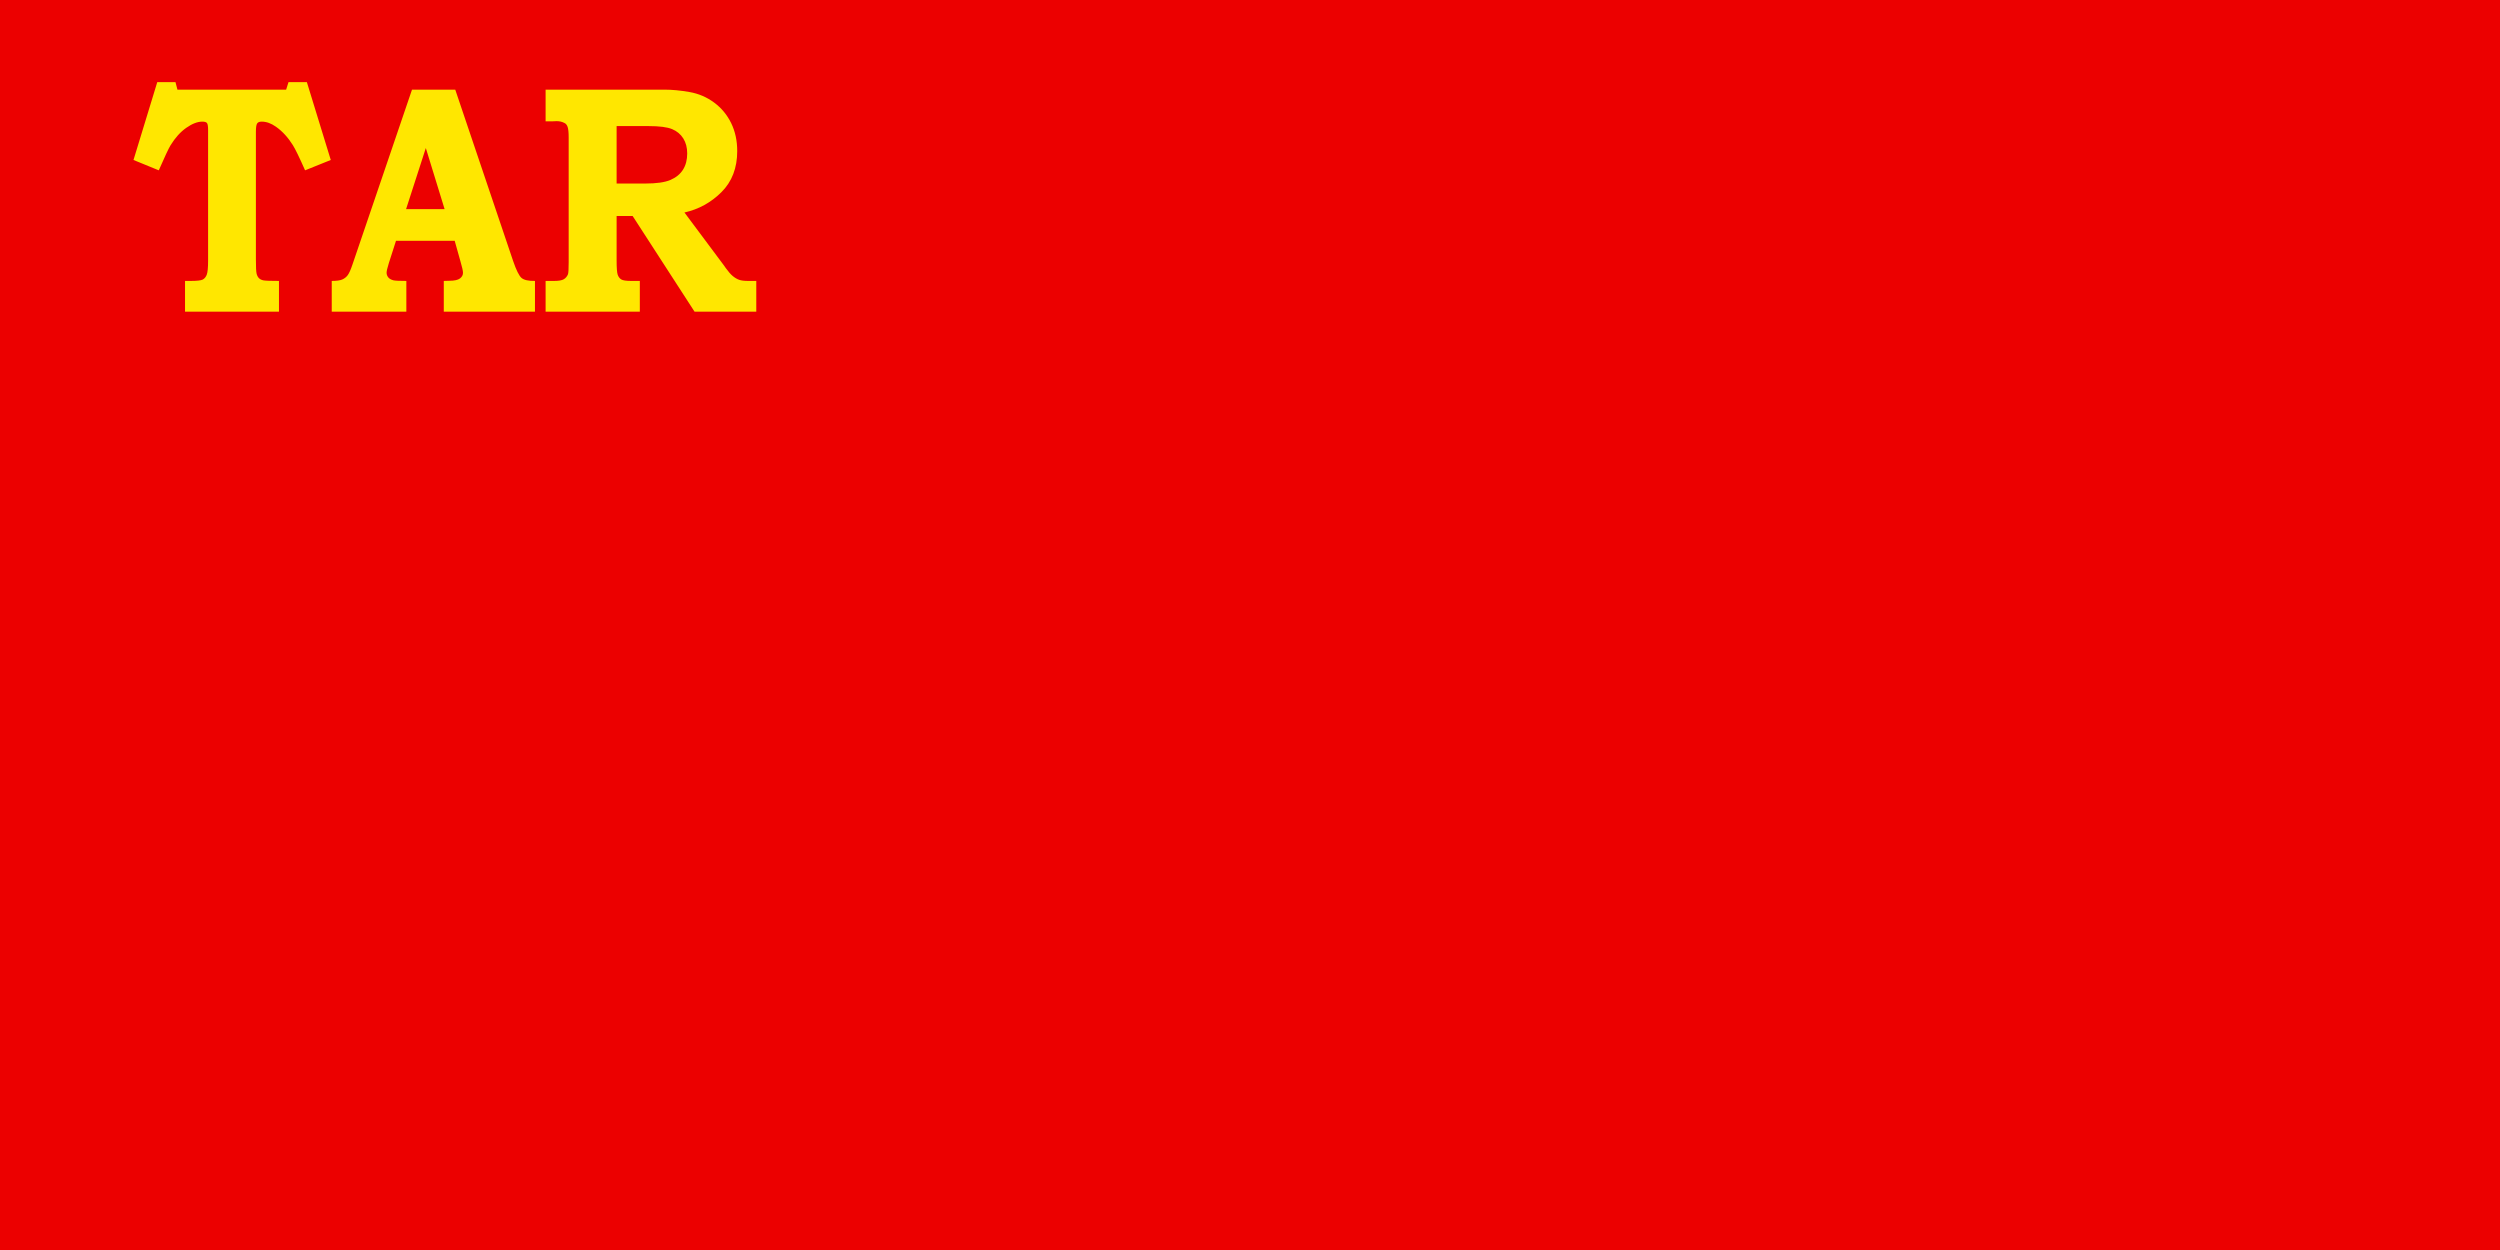 <?xml version="1.0" encoding="UTF-8" standalone="no"?>
<!-- Created with Inkscape (http://www.inkscape.org/) -->
<svg
   xmlns:dc="http://purl.org/dc/elements/1.1/"
   xmlns:cc="http://creativecommons.org/ns#"
   xmlns:rdf="http://www.w3.org/1999/02/22-rdf-syntax-ns#"
   xmlns:svg="http://www.w3.org/2000/svg"
   xmlns="http://www.w3.org/2000/svg"
   xmlns:sodipodi="http://sodipodi.sourceforge.net/DTD/sodipodi-0.dtd"
   xmlns:inkscape="http://www.inkscape.org/namespaces/inkscape"
   width="780"
   height="390"
   id="svg2"
   sodipodi:version="0.32"
   inkscape:version="0.46"
   version="1.0"
   sodipodi:docname="Flag of Tannu Tuva (1941-1943).svg"
   inkscape:output_extension="org.inkscape.output.svg.inkscape"
   inkscape:export-filename="C:\Users\Brendan!\Desktop\junk\flags\Flag of Tannu Tuva (1930 to 1933).png"
   inkscape:export-xdpi="90"
   inkscape:export-ydpi="90">
  <defs
     id="defs4">
    <inkscape:perspective
       sodipodi:type="inkscape:persp3d"
       inkscape:vp_x="0 : 526.18109 : 1"
       inkscape:vp_y="0 : 1000 : 0"
       inkscape:vp_z="744.09448 : 526.18109 : 1"
       inkscape:persp3d-origin="372.04724 : 350.78739 : 1"
       id="perspective10" />
    <inkscape:perspective
       id="perspective2390"
       inkscape:persp3d-origin="372.04724 : 350.78739 : 1"
       inkscape:vp_z="744.09448 : 526.18109 : 1"
       inkscape:vp_y="0 : 1000 : 0"
       inkscape:vp_x="0 : 526.18109 : 1"
       sodipodi:type="inkscape:persp3d" />
    <inkscape:perspective
       inkscape:persp3d-origin="300 : 400 : 1"
       inkscape:vp_z="700 : 600 : 1"
       inkscape:vp_y="0 : 1000 : 0"
       inkscape:vp_x="-50 : 600 : 1"
       id="perspective70"
       sodipodi:type="inkscape:persp3d" />
    <g
       id="b2">
      <rect
         id="rect3694"
         y="-2"
         x="-12"
         height="4"
         width="11" />
      <rect
         id="rect3696"
         y="-2"
         x="1"
         height="4"
         width="11" />
    </g>
    <rect
       y="-2"
       x="-12"
       height="4"
       width="24"
       id="b1" />
    <inkscape:perspective
       id="perspective3735"
       inkscape:persp3d-origin="450 : 200 : 1"
       inkscape:vp_z="900 : 300 : 1"
       inkscape:vp_y="0 : 1000 : 0"
       inkscape:vp_x="0 : 300 : 1"
       sodipodi:type="inkscape:persp3d" />
    <inkscape:perspective
       id="perspective4000"
       inkscape:persp3d-origin="372.04724 : 350.78739 : 1"
       inkscape:vp_z="744.09448 : 526.18109 : 1"
       inkscape:vp_y="0 : 1000 : 0"
       inkscape:vp_x="0 : 526.18109 : 1"
       sodipodi:type="inkscape:persp3d" />
    <inkscape:perspective
       id="perspective2448"
       inkscape:persp3d-origin="372.04724 : 350.78739 : 1"
       inkscape:vp_z="744.09448 : 526.18109 : 1"
       inkscape:vp_y="0 : 1000 : 0"
       inkscape:vp_x="0 : 526.18109 : 1"
       sodipodi:type="inkscape:persp3d" />
    <inkscape:perspective
       id="perspective3328"
       inkscape:persp3d-origin="372.04724 : 350.78739 : 1"
       inkscape:vp_z="744.09448 : 526.18109 : 1"
       inkscape:vp_y="0 : 1000 : 0"
       inkscape:vp_x="0 : 526.18109 : 1"
       sodipodi:type="inkscape:persp3d" />
    <inkscape:perspective
       id="perspective3580"
       inkscape:persp3d-origin="500 : 333.33333 : 1"
       inkscape:vp_z="1000 : 500 : 1"
       inkscape:vp_y="0 : 1000 : 0"
       inkscape:vp_x="0 : 500 : 1"
       sodipodi:type="inkscape:persp3d" />
    <clipPath
       id="shield_mask">
      <path
         d="M 275,600 a275,275 0 0,0 275,-275 v-325 h-550 v325 a275,275 0 0,0 275,275 z"
         id="shield" />
    </clipPath>
    <inkscape:perspective
       id="perspective4004"
       inkscape:persp3d-origin="277 : 201.33333 : 1"
       inkscape:vp_z="554 : 302 : 1"
       inkscape:vp_y="0 : 1000 : 0"
       inkscape:vp_x="0 : 302 : 1"
       sodipodi:type="inkscape:persp3d" />
    <inkscape:perspective
       id="perspective4202"
       inkscape:persp3d-origin="372.04724 : 350.78739 : 1"
       inkscape:vp_z="744.09448 : 526.18109 : 1"
       inkscape:vp_y="0 : 1000 : 0"
       inkscape:vp_x="0 : 526.18109 : 1"
       sodipodi:type="inkscape:persp3d" />
    <inkscape:perspective
       id="perspective4215"
       inkscape:persp3d-origin="372.04724 : 350.78739 : 1"
       inkscape:vp_z="744.09448 : 526.18109 : 1"
       inkscape:vp_y="0 : 1000 : 0"
       inkscape:vp_x="0 : 526.18109 : 1"
       sodipodi:type="inkscape:persp3d" />
    <inkscape:perspective
       id="perspective4285"
       inkscape:persp3d-origin="372.04724 : 350.78739 : 1"
       inkscape:vp_z="744.09448 : 526.18109 : 1"
       inkscape:vp_y="0 : 1000 : 0"
       inkscape:vp_x="0 : 526.18109 : 1"
       sodipodi:type="inkscape:persp3d" />
    <inkscape:perspective
       id="perspective4298"
       inkscape:persp3d-origin="372.04724 : 350.78739 : 1"
       inkscape:vp_z="744.09448 : 526.18109 : 1"
       inkscape:vp_y="0 : 1000 : 0"
       inkscape:vp_x="0 : 526.18109 : 1"
       sodipodi:type="inkscape:persp3d" />
    <inkscape:perspective
       id="perspective4313"
       inkscape:persp3d-origin="372.04724 : 350.78739 : 1"
       inkscape:vp_z="744.09448 : 526.18109 : 1"
       inkscape:vp_y="0 : 1000 : 0"
       inkscape:vp_x="0 : 526.18109 : 1"
       sodipodi:type="inkscape:persp3d" />
    <inkscape:perspective
       id="perspective4328"
       inkscape:persp3d-origin="372.04724 : 350.78739 : 1"
       inkscape:vp_z="744.09448 : 526.18109 : 1"
       inkscape:vp_y="0 : 1000 : 0"
       inkscape:vp_x="0 : 526.18109 : 1"
       sodipodi:type="inkscape:persp3d" />
    <inkscape:perspective
       id="perspective4492"
       inkscape:persp3d-origin="500 : 333.33333 : 1"
       inkscape:vp_z="1000 : 500 : 1"
       inkscape:vp_y="0 : 1000 : 0"
       inkscape:vp_x="0 : 500 : 1"
       sodipodi:type="inkscape:persp3d" />
    <inkscape:perspective
       id="perspective2513"
       inkscape:persp3d-origin="372.04724 : 350.78739 : 1"
       inkscape:vp_z="744.09448 : 526.18109 : 1"
       inkscape:vp_y="0 : 1000 : 0"
       inkscape:vp_x="0 : 526.18109 : 1"
       sodipodi:type="inkscape:persp3d" />
    <inkscape:perspective
       id="perspective3407"
       inkscape:persp3d-origin="372.04724 : 350.78739 : 1"
       inkscape:vp_z="744.09448 : 526.18109 : 1"
       inkscape:vp_y="0 : 1000 : 0"
       inkscape:vp_x="0 : 526.18109 : 1"
       sodipodi:type="inkscape:persp3d" />
    <inkscape:perspective
       id="perspective3420"
       inkscape:persp3d-origin="372.04724 : 350.78739 : 1"
       inkscape:vp_z="744.09448 : 526.18109 : 1"
       inkscape:vp_y="0 : 1000 : 0"
       inkscape:vp_x="0 : 526.18109 : 1"
       sodipodi:type="inkscape:persp3d" />
    <inkscape:perspective
       id="perspective3461"
       inkscape:persp3d-origin="372.04724 : 350.78739 : 1"
       inkscape:vp_z="744.09448 : 526.18109 : 1"
       inkscape:vp_y="0 : 1000 : 0"
       inkscape:vp_x="0 : 526.18109 : 1"
       sodipodi:type="inkscape:persp3d" />
    <inkscape:perspective
       id="perspective3556"
       inkscape:persp3d-origin="372.04724 : 350.78739 : 1"
       inkscape:vp_z="744.09448 : 526.18109 : 1"
       inkscape:vp_y="0 : 1000 : 0"
       inkscape:vp_x="0 : 526.18109 : 1"
       sodipodi:type="inkscape:persp3d" />
  </defs>
  <sodipodi:namedview
     id="base"
     pagecolor="#ffffff"
     bordercolor="#666666"
     borderopacity="1.0"
     gridtolerance="10000"
     guidetolerance="10"
     objecttolerance="10"
     inkscape:pageopacity="0.0"
     inkscape:pageshadow="2"
     inkscape:zoom="1"
     inkscape:cx="390"
     inkscape:cy="195"
     inkscape:document-units="px"
     inkscape:current-layer="layer1"
     showgrid="false"
     showguides="true"
     inkscape:guide-bbox="true"
     inkscape:window-width="1280"
     inkscape:window-height="750"
     inkscape:window-x="-8"
     inkscape:window-y="-8">
    <sodipodi:guide
       orientation="0,1"
       position="622,477"
       id="guide3630" />
  </sodipodi:namedview>
  <g
     inkscape:label="Layer 1"
     inkscape:groupmode="layer"
     id="layer1"
     transform="translate(-158.786,-260.576)">
    <rect
       style="fill:#ec0000;fill-opacity:1;stroke:none;stroke-width:1;stroke-linejoin:bevel;stroke-miterlimit:4;stroke-dasharray:none;stroke-opacity:1"
       id="rect3991"
       width="780"
       height="390"
       x="158.786"
       y="260.576" />
    <path
       style="font-size:20px;font-style:normal;font-variant:normal;font-weight:bold;font-stretch:normal;text-align:start;line-height:125%;writing-mode:lr-tb;text-anchor:start;fill:#ffe700;fill-opacity:1;stroke:none;stroke-width:1px;stroke-linecap:butt;stroke-linejoin:miter;stroke-opacity:1;font-family:Bookman Old Style;-inkscape-font-specification:Bookman Old Style Bold"
       d="M 207.85,286.21 L 213.54,286.21 L 214.143,288.544 L 248.065,288.544 L 248.798,286.21 L 254.531,286.21 L 261.988,310.49 L 253.971,313.717 C 252.189,309.679 250.91,307.048 250.134,305.823 C 248.611,303.406 246.859,301.503 244.876,300.113 C 243.382,299.054 241.902,298.524 240.436,298.524 C 239.746,298.524 239.272,298.714 239.014,299.095 C 238.755,299.476 238.626,300.345 238.626,301.702 L 238.626,341.522 C 238.626,343.873 238.698,345.346 238.841,345.942 C 238.985,346.537 239.229,347.009 239.574,347.357 C 239.919,347.704 240.393,347.936 240.997,348.052 C 241.6,348.168 243.209,348.226 245.824,348.226 L 245.824,357.808 L 216.514,357.808 L 216.514,348.226 L 218.281,348.226 C 220.235,348.226 221.485,348.085 222.031,347.803 C 222.577,347.522 222.994,347.026 223.281,346.314 C 223.568,345.602 223.712,344.121 223.712,341.87 L 223.712,301.156 C 223.712,299.997 223.597,299.269 223.367,298.971 C 223.137,298.673 222.649,298.524 221.902,298.524 C 220.407,298.524 218.741,299.17 216.902,300.46 C 215.063,301.751 213.425,303.572 211.988,305.922 C 211.413,306.849 210.192,309.447 208.324,313.717 L 200.436,310.49 L 207.85,286.21 z M 287.333,288.544 L 300.824,288.544 L 318.885,342.019 C 319.862,344.866 320.731,346.62 321.492,347.282 C 322.254,347.944 323.655,348.259 325.695,348.226 L 325.695,357.808 L 297.247,357.808 L 297.247,348.226 L 298.971,348.176 C 300.551,348.176 301.658,347.936 302.29,347.456 C 302.922,346.976 303.238,346.388 303.238,345.693 C 303.238,345.097 302.965,343.873 302.419,342.019 L 300.652,335.713 L 282.333,335.713 L 280.091,342.714 C 279.632,344.204 279.402,345.18 279.402,345.644 C 279.402,346.173 279.567,346.653 279.898,347.084 C 280.228,347.514 280.767,347.828 281.514,348.027 C 282.002,348.159 283.353,348.226 285.566,348.226 L 285.566,357.808 L 262.29,357.808 L 262.29,348.226 C 263.784,348.226 264.876,348.077 265.566,347.779 C 266.255,347.481 266.823,347.034 267.268,346.438 C 267.714,345.842 268.209,344.733 268.755,343.111 L 287.333,288.544 z M 285.479,325.833 L 297.505,325.833 L 291.643,306.766 L 285.479,325.833 z M 329.014,288.544 L 366.083,288.544 C 368.468,288.544 371.076,288.792 373.906,289.289 C 376.737,289.785 379.294,290.878 381.579,292.566 C 383.863,294.254 385.638,296.389 386.902,298.971 C 388.166,301.553 388.799,304.466 388.799,307.71 C 388.799,312.973 387.168,317.235 383.906,320.495 C 380.645,323.755 376.787,325.882 372.333,326.875 L 384.704,343.459 L 385.221,344.204 C 386.026,345.329 386.758,346.165 387.419,346.711 C 388.08,347.257 388.741,347.646 389.402,347.878 C 390.063,348.11 390.983,348.226 392.161,348.226 L 394.747,348.226 L 394.747,357.808 L 375.48,357.808 L 356.169,327.968 L 351.169,327.968 L 351.169,341.771 C 351.169,344.154 351.284,345.668 351.514,346.314 C 351.744,346.959 352.11,347.439 352.613,347.754 C 353.116,348.068 354.129,348.226 355.652,348.226 L 358.411,348.226 L 358.411,357.808 L 329.014,357.808 L 329.014,348.226 L 331.686,348.226 C 333.094,348.226 334.093,348.052 334.682,347.704 C 335.271,347.357 335.709,346.835 335.997,346.14 C 336.14,345.743 336.212,344.502 336.212,342.416 L 336.212,303.44 C 336.212,301.917 336.105,300.833 335.889,300.187 C 335.673,299.542 335.321,299.12 334.833,298.921 C 334.143,298.557 333.353,298.375 332.462,298.375 L 331.255,298.425 L 329.014,298.425 L 329.014,288.544 z M 351.169,299.914 L 351.169,317.839 L 360.092,317.839 C 363.597,317.839 366.22,317.466 367.958,316.721 C 369.697,315.977 371.004,314.909 371.881,313.519 C 372.757,312.129 373.195,310.44 373.195,308.454 C 373.195,306.634 372.786,305.07 371.967,303.762 C 371.148,302.455 369.984,301.487 368.475,300.858 C 366.967,300.229 364.503,299.914 361.083,299.914 L 351.169,299.914 z"
       id="flowRoot3446" />
    <path
       style="font-size:20px;font-style:normal;font-variant:normal;font-weight:bold;font-stretch:normal;text-align:start;line-height:125%;writing-mode:lr-tb;text-anchor:start;fill:#ffe700;fill-opacity:1;stroke:none;stroke-width:1px;stroke-linecap:butt;stroke-linejoin:miter;stroke-opacity:1;font-family:Bookman Old Style;-inkscape-font-specification:Bookman Old Style Bold"
       d="M 397.85,13.243 L 403.54,13.243 L 404.143,15.576 L 438.065,15.576 L 438.798,13.243 L 444.531,13.243 L 451.988,37.523 L 443.971,40.75 C 442.189,36.712 440.91,34.08 440.134,32.855 C 438.611,30.439 436.859,28.536 434.876,27.145 C 433.382,26.086 431.902,25.557 430.436,25.556 C 429.746,25.557 429.272,25.747 429.014,26.127 C 428.755,26.508 428.626,27.377 428.626,28.734 L 428.626,68.555 C 428.626,70.905 428.698,72.378 428.841,72.974 C 428.985,73.57 429.229,74.042 429.574,74.389 C 429.919,74.737 430.393,74.968 430.997,75.084 C 431.6,75.2 433.209,75.258 435.824,75.258 L 435.824,84.841 L 406.514,84.841 L 406.514,75.258 L 408.281,75.258 C 410.235,75.258 411.485,75.117 412.031,74.836 C 412.577,74.555 412.994,74.058 413.281,73.346 C 413.568,72.635 413.712,71.153 413.712,68.903 L 413.712,28.188 C 413.712,27.03 413.597,26.301 413.367,26.003 C 413.137,25.706 412.649,25.557 411.902,25.556 C 410.407,25.557 408.741,26.202 406.902,27.493 C 405.063,28.784 403.425,30.604 401.988,32.955 C 401.413,33.881 400.192,36.48 398.324,40.75 L 390.436,37.523 L 397.85,13.243 z M 477.333,15.576 L 490.824,15.576 L 508.885,69.052 C 509.862,71.898 510.731,73.653 511.492,74.315 C 512.254,74.977 513.655,75.291 515.695,75.258 L 515.695,84.841 L 487.247,84.841 L 487.247,75.258 L 488.971,75.208 C 490.551,75.208 491.658,74.968 492.29,74.488 C 492.922,74.008 493.238,73.421 493.238,72.726 C 493.238,72.13 492.965,70.905 492.419,69.052 L 490.652,62.746 L 472.333,62.746 L 470.091,69.747 C 469.632,71.236 469.402,72.213 469.402,72.676 C 469.402,73.206 469.567,73.686 469.897,74.116 C 470.228,74.546 470.767,74.861 471.514,75.059 C 472.002,75.192 473.353,75.258 475.566,75.258 L 475.566,84.841 L 452.29,84.841 L 452.29,75.258 C 453.784,75.258 454.876,75.109 455.566,74.811 C 456.255,74.513 456.823,74.066 457.268,73.471 C 457.714,72.875 458.209,71.766 458.755,70.144 L 477.333,15.576 z M 475.479,52.865 L 487.505,52.865 L 481.643,33.799 L 475.479,52.865 z M 519.359,15.576 L 551.126,15.576 C 555.149,15.577 558.49,16.048 561.148,16.992 C 563.806,17.935 566.09,19.367 568.001,21.286 C 569.912,23.206 571.385,25.482 572.419,28.114 C 573.454,30.745 573.971,33.534 573.971,36.48 C 573.971,42.405 571.995,47.37 568.044,51.375 C 564.093,55.381 558.64,57.383 551.687,57.383 L 541.428,57.383 L 541.428,70.342 C 541.428,71.964 541.528,72.991 541.73,73.421 C 541.988,74.05 542.383,74.513 542.915,74.811 C 543.447,75.109 544.344,75.258 545.609,75.258 L 548.669,75.258 L 548.669,84.841 L 519.359,84.841 L 519.359,75.258 L 521.385,75.258 C 523.166,75.258 524.344,75.109 524.919,74.811 C 525.494,74.513 525.911,74.042 526.169,73.396 C 526.428,72.751 526.557,71.418 526.557,69.399 L 526.557,31.316 C 526.557,29.198 526.442,27.799 526.212,27.121 C 525.982,26.442 525.616,25.946 525.113,25.631 C 524.61,25.317 523.655,25.159 522.247,25.159 L 519.359,25.159 L 519.359,15.576 z M 541.428,26.897 L 541.428,46.559 L 546.557,46.559 C 549.689,46.559 551.988,46.187 553.454,45.442 C 554.919,44.697 556.097,43.555 556.988,42.016 C 557.879,40.477 558.324,38.648 558.324,36.53 C 558.324,33.352 557.261,30.836 555.135,28.982 C 553.554,27.592 551.212,26.897 548.109,26.897 L 541.428,26.897 z"
       id="flowRoot3596" />
  </g>
</svg>
